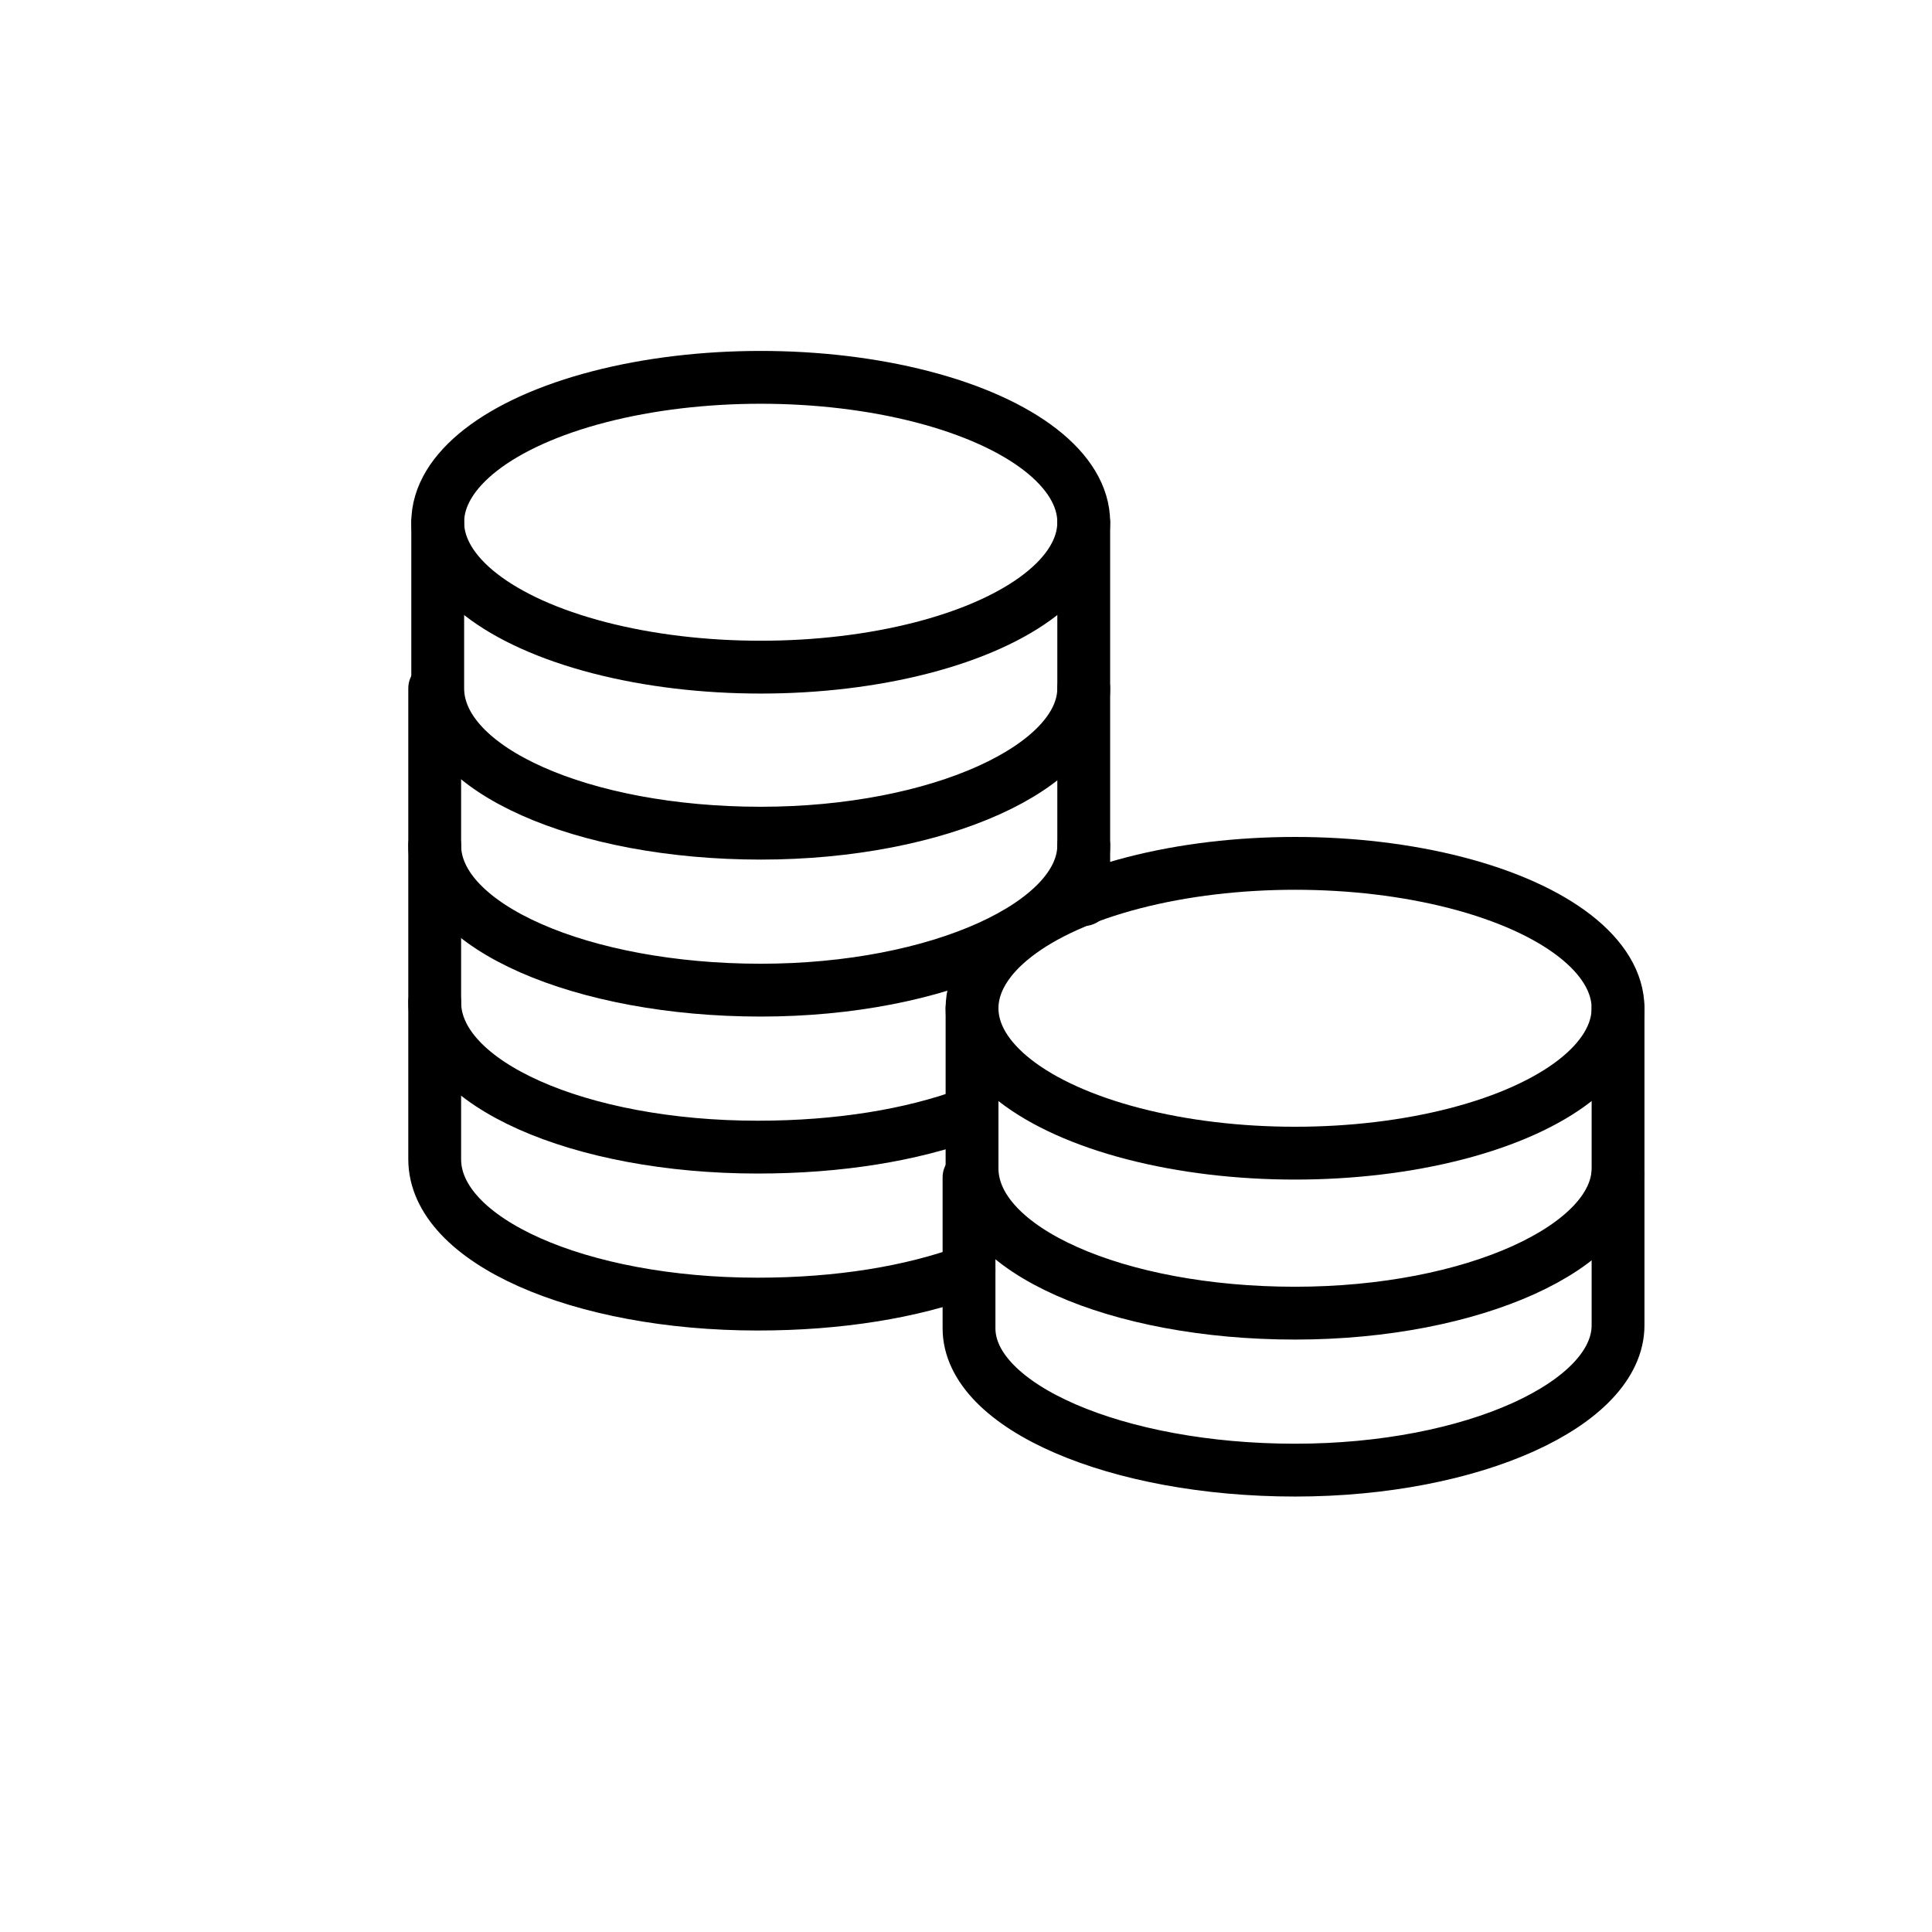 <?xml version="1.0" encoding="utf-8"?>
<!-- Generator: Adobe Illustrator 27.2.0, SVG Export Plug-In . SVG Version: 6.00 Build 0)  -->
<svg version="1.1" id="Ebene_1" xmlns="http://www.w3.org/2000/svg" xmlns:xlink="http://www.w3.org/1999/xlink" x="0px" y="0px"
	 width="64px" height="64px" viewBox="0 0 64 64" style="enable-background:new 0 0 64 64;" xml:space="preserve">
<style type="text/css">
	.st0{fill:none;stroke:#000000;stroke-width:1.75;stroke-linecap:round;stroke-linejoin:round;}
</style>
<g id="Icons">
	<ellipse class="st0" cx="25.2" cy="17.3" rx="10.7" ry="4.8"/>
	<path class="st0" d="M35.9,17.3v5.5c0,2.6-4.8,4.8-10.7,4.8s-10.7-2.1-10.7-4.8v-5.5"/>
	<path class="st0" d="M35.9,22.8V28c0,2.6-4.8,4.8-10.7,4.8S14.4,30.7,14.4,28v-5.2"/>
	<path class="st0" d="M32.1,36.9c-1.9,0.7-4.3,1.1-7,1.1c-5.9,0-10.7-2.1-10.7-4.8V28"/>
	<line class="st0" x1="35.9" y1="28" x2="35.9" y2="29.8"/>
	<path class="st0" d="M32.1,42.1c-1.9,0.7-4.3,1.1-7,1.1c-5.9,0-10.7-2.1-10.7-4.8v-5.2"/>
	<path class="st0" d="M53.6,38.9v5c0,2.6-4.8,4.8-10.7,4.8S32.1,46.6,32.1,44v-5"/>
	<path class="st0" d="M53.6,33.4v5.3c0,2.6-4.8,4.8-10.7,4.8s-10.7-2.1-10.7-4.8v-5.3"/>
	<ellipse class="st0" cx="42.9" cy="33.4" rx="10.7" ry="4.8"/>
</g>
</svg>
